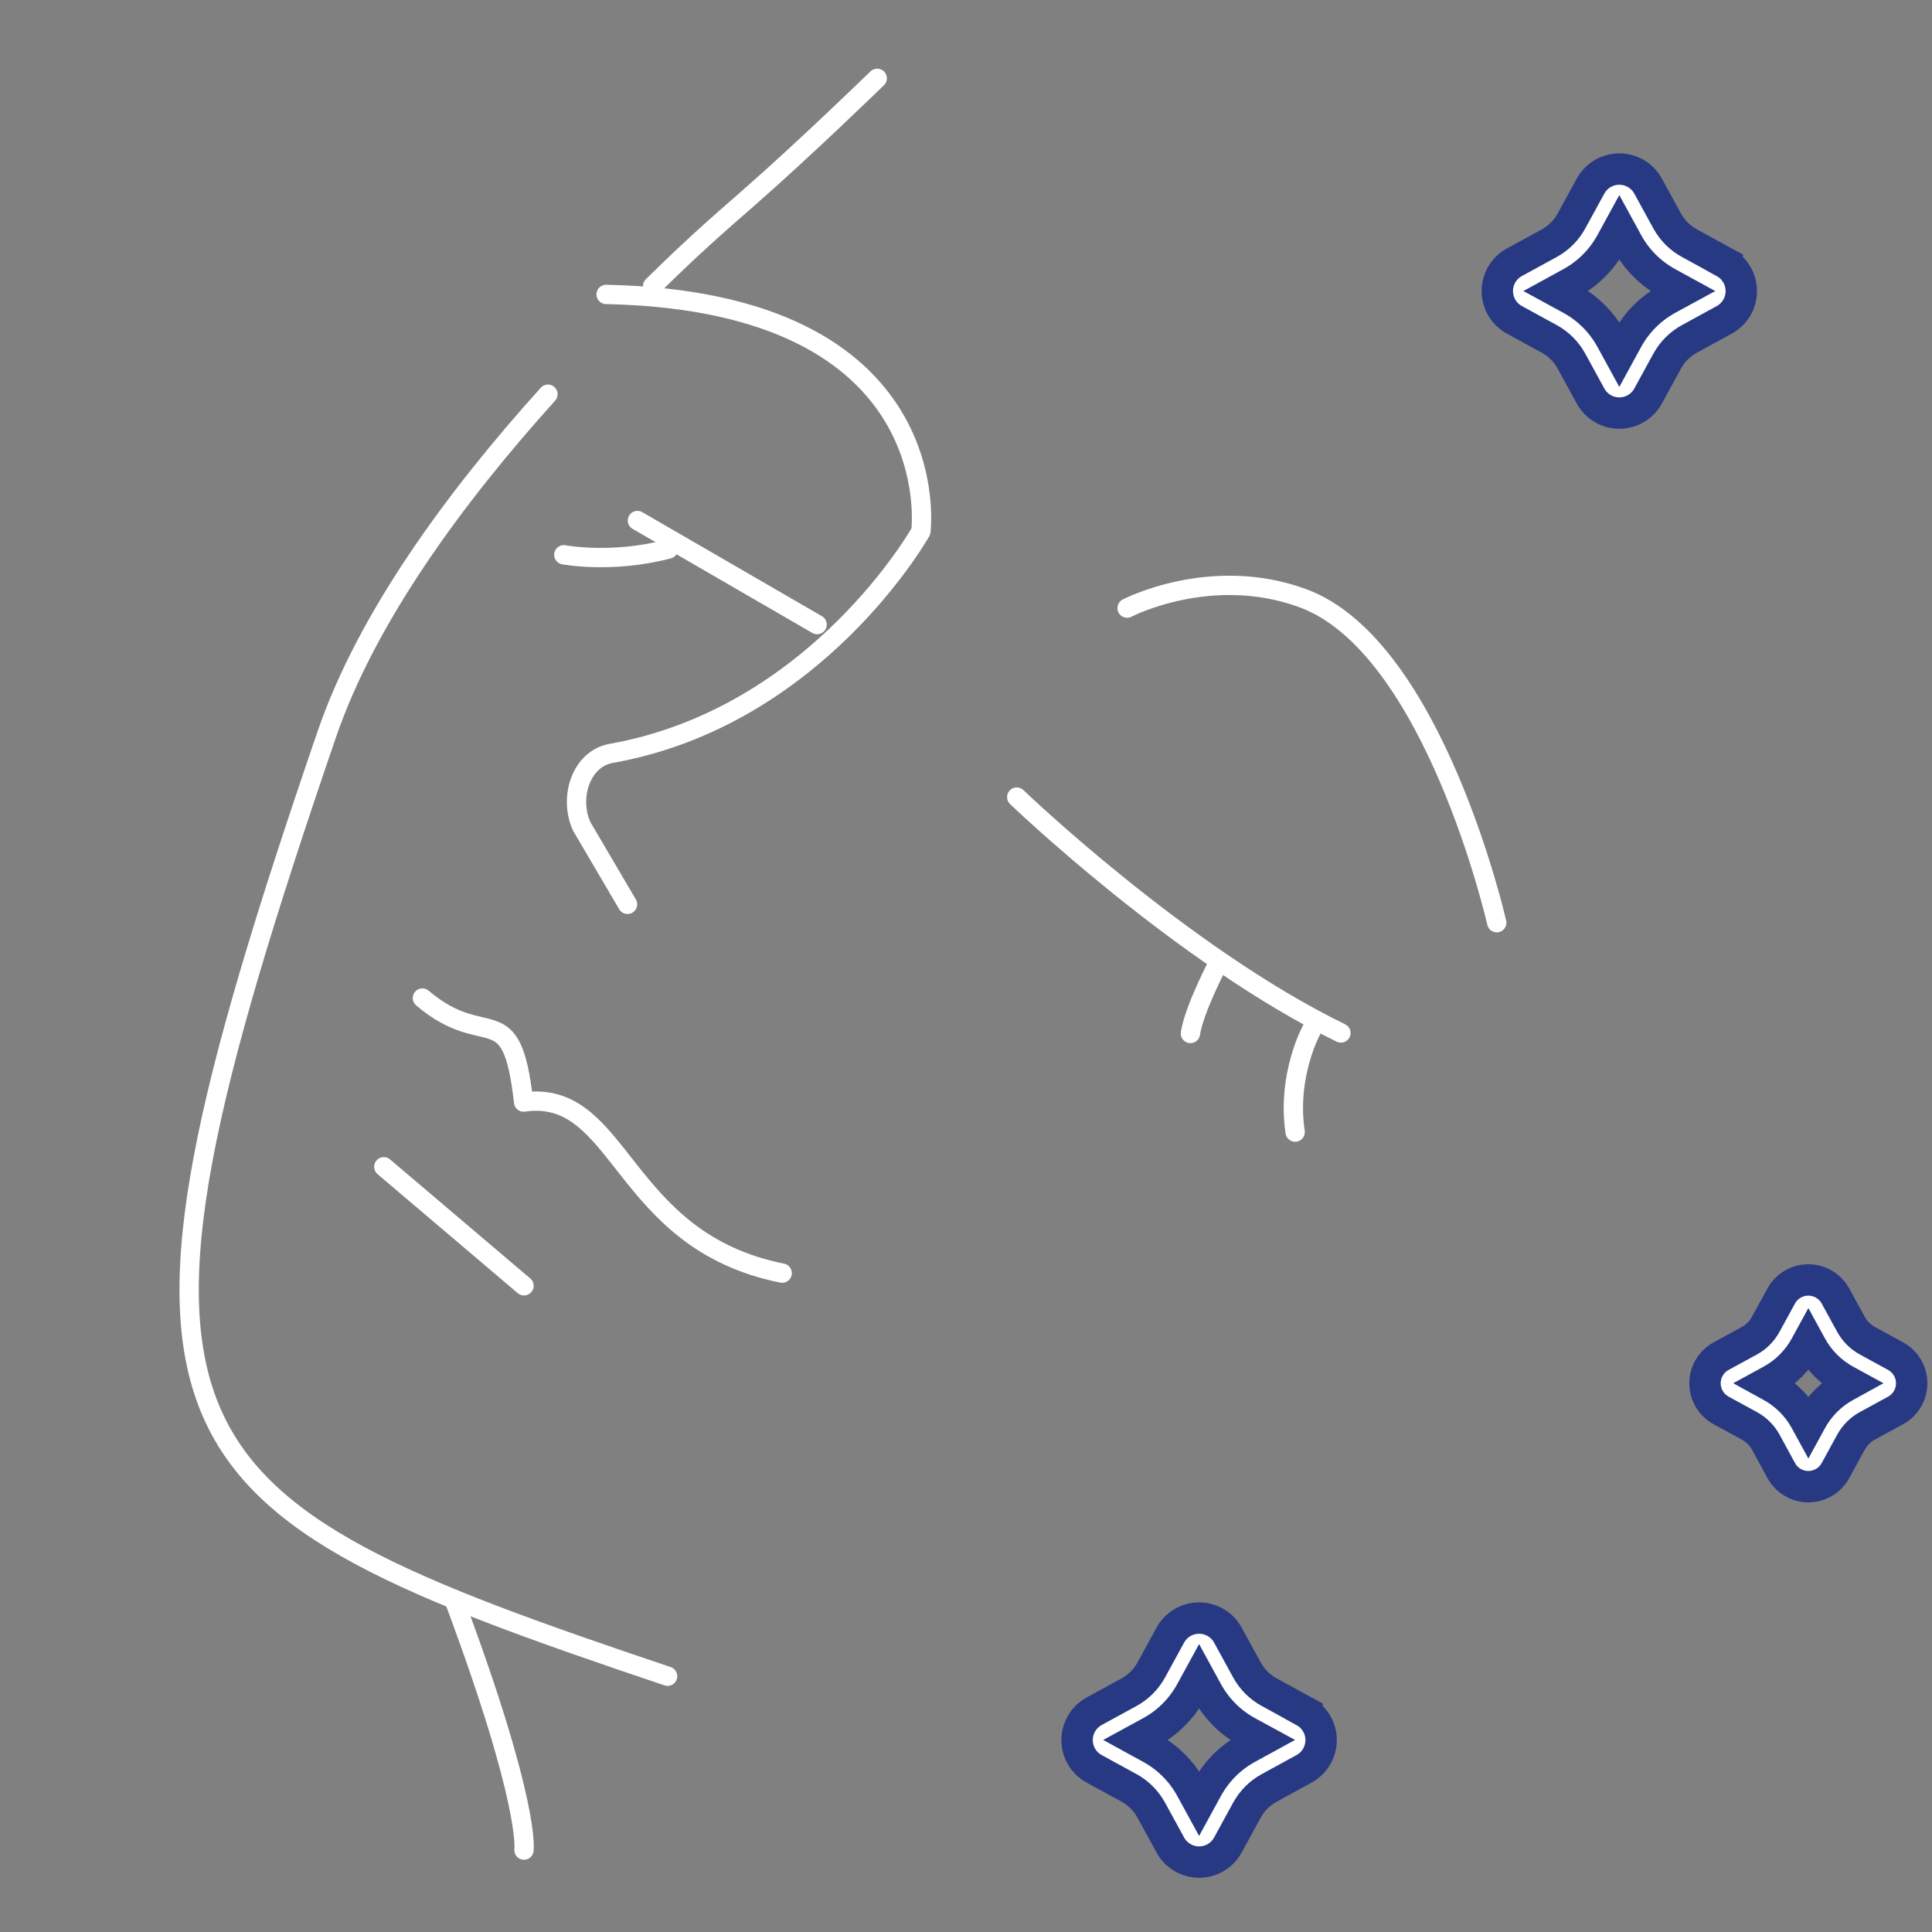 <svg width="80" height="80" viewBox="0 0 80 80" fill="none" xmlns="http://www.w3.org/2000/svg">
<rect x="0" y="0" width="80" height="80" fill="#808080" stroke="none"/>
<path d="M17.491 41.327C20.16 43.593 21.177 41.151 21.682 45.634C25.765 45.047 25.652 51.373 32.387 52.717" stroke="white" stroke-width="0.8" stroke-miterlimit="10" stroke-linecap="round" stroke-linejoin="round"/>
<path d="M15.893 48.314L21.697 53.242" stroke="white" stroke-width="0.8" stroke-miterlimit="10" stroke-linecap="round" stroke-linejoin="round"/>
<path d="M25.985 37.447L24.087 34.218C23.552 33.046 24.043 31.422 25.311 31.196C33.835 29.678 38.131 22.007 38.131 22.007C38.131 22.007 39.375 12.488 25.098 12.191" stroke="white" stroke-width="0.8" stroke-miterlimit="10" stroke-linecap="round" stroke-linejoin="round"/>
<path d="M26.394 21.553L33.835 25.862" stroke="white" stroke-width="0.8" stroke-miterlimit="10" stroke-linecap="round" stroke-linejoin="round"/>
<path d="M55.525 42.774C48.921 39.559 42.101 33.006 42.101 33.006" stroke="white" stroke-width="0.8" stroke-miterlimit="10" stroke-linecap="round" stroke-linejoin="round"/>
<path d="M54.334 42.598C54.334 42.598 53.272 44.482 53.629 46.878" stroke="white" stroke-width="0.8" stroke-miterlimit="10" stroke-linecap="round" stroke-linejoin="round"/>
<path d="M23.347 22.972C23.347 22.972 25.337 23.352 27.679 22.733" stroke="white" stroke-width="0.8" stroke-miterlimit="10" stroke-linecap="round" stroke-linejoin="round"/>
<path d="M50.437 39.902C50.437 39.902 49.44 41.8 49.293 42.795" stroke="white" stroke-width="0.8" stroke-miterlimit="10" stroke-linecap="round" stroke-linejoin="round"/>
<path d="M22.689 16.323C18.849 20.582 15.198 25.548 13.533 30.402C3.379 60 6.031 62.139 27.644 69.409" stroke="white" stroke-width="0.8" stroke-miterlimit="10" stroke-linecap="round" stroke-linejoin="round"/>
<path d="M36.324 3.243C36.324 3.243 33.333 6.15 31.017 8.176C29.649 9.372 28.699 10.197 27.025 11.846" stroke="white" stroke-width="0.8" stroke-miterlimit="10" stroke-linecap="round" stroke-linejoin="round"/>
<path d="M18.795 66.219C21.986 74.746 21.697 76.607 21.697 76.607" stroke="white" stroke-width="0.8" stroke-miterlimit="10" stroke-linecap="round" stroke-linejoin="round"/>
<path d="M46.671 25.18C46.671 25.18 50.141 23.369 53.95 24.771C59.38 26.769 61.977 38.207 61.977 38.207" stroke="white" stroke-width="0.8" stroke-miterlimit="10" stroke-linecap="round" stroke-linejoin="round"/>
<path d="M71.397 10.858L69.955 10.069C69.566 9.857 69.246 9.537 69.033 9.148L68.244 7.707C68.127 7.493 67.955 7.314 67.745 7.19C67.535 7.066 67.296 7 67.052 7C66.808 7 66.569 7.066 66.359 7.19C66.15 7.314 65.977 7.493 65.86 7.707L65.072 9.148C64.859 9.538 64.539 9.858 64.15 10.071L62.706 10.86C62.493 10.977 62.314 11.149 62.19 11.359C62.066 11.569 62 11.808 62 12.052C62 12.295 62.066 12.535 62.19 12.744C62.314 12.954 62.493 13.126 62.706 13.243L64.148 14.031C64.538 14.244 64.858 14.565 65.071 14.954L65.861 16.398C65.978 16.612 66.15 16.791 66.36 16.915C66.569 17.039 66.809 17.105 67.052 17.105C67.296 17.105 67.535 17.039 67.745 16.915C67.955 16.791 68.127 16.612 68.244 16.398L69.033 14.956C69.245 14.567 69.566 14.246 69.955 14.034L71.396 13.245C71.61 13.128 71.789 12.956 71.913 12.746C72.038 12.537 72.103 12.297 72.103 12.053C72.103 11.809 72.038 11.57 71.913 11.36C71.789 11.151 71.61 10.978 71.396 10.861L71.397 10.858ZM69.055 12.384C68.351 12.769 67.772 13.349 67.387 14.053L67.052 14.666L66.717 14.053C66.332 13.349 65.754 12.769 65.049 12.384L64.436 12.05L65.05 11.714C65.754 11.329 66.332 10.75 66.717 10.046L67.052 9.433L67.387 10.046C67.772 10.751 68.351 11.33 69.055 11.714L69.669 12.05L69.055 12.384Z" fill="white" stroke="#283984" stroke-width="1.3"/>
<path d="M53.997 70.858L52.555 70.069C52.166 69.857 51.846 69.537 51.633 69.148L50.844 67.707C50.727 67.493 50.555 67.314 50.345 67.19C50.135 67.066 49.896 67 49.652 67C49.408 67 49.169 67.066 48.959 67.19C48.75 67.314 48.577 67.493 48.46 67.707L47.672 69.148C47.459 69.538 47.139 69.858 46.75 70.071L45.306 70.86C45.093 70.977 44.914 71.149 44.79 71.359C44.666 71.569 44.6 71.808 44.6 72.052C44.6 72.295 44.666 72.535 44.79 72.744C44.914 72.954 45.093 73.126 45.306 73.243L46.748 74.031C47.138 74.244 47.458 74.565 47.671 74.954L48.461 76.398C48.578 76.612 48.75 76.79 48.96 76.915C49.169 77.039 49.409 77.105 49.653 77.105C49.896 77.105 50.136 77.039 50.345 76.915C50.555 76.79 50.727 76.612 50.844 76.398L51.633 74.956C51.845 74.567 52.166 74.246 52.555 74.034L53.996 73.245C54.211 73.128 54.389 72.956 54.514 72.746C54.638 72.537 54.704 72.297 54.704 72.053C54.704 71.809 54.638 71.57 54.514 71.36C54.389 71.151 54.211 70.978 53.996 70.861L53.997 70.858ZM51.655 72.385C50.951 72.769 50.372 73.349 49.987 74.053L49.652 74.666L49.317 74.053C48.933 73.349 48.353 72.769 47.649 72.385L47.036 72.049L47.65 71.714C48.354 71.329 48.932 70.75 49.317 70.046L49.652 69.433L49.987 70.046C50.372 70.751 50.951 71.33 51.655 71.715L52.269 72.049L51.655 72.385Z" fill="white" stroke="#283984" stroke-width="1.3"/>
<path d="M78.496 56.156L77.324 55.516C77.037 55.359 76.801 55.123 76.644 54.836L76.002 53.664C75.891 53.463 75.729 53.295 75.531 53.178C75.333 53.061 75.107 52.999 74.877 53C74.648 53 74.422 53.062 74.225 53.179C74.028 53.297 73.866 53.464 73.756 53.666L73.115 54.837C72.959 55.123 72.725 55.359 72.439 55.516L71.266 56.156C71.064 56.266 70.896 56.429 70.779 56.626C70.662 56.824 70.6 57.049 70.6 57.278C70.6 57.508 70.662 57.733 70.779 57.931C70.896 58.128 71.064 58.291 71.266 58.401L72.439 59.042C72.727 59.199 72.963 59.435 73.12 59.722L73.758 60.894C73.868 61.095 74.03 61.263 74.227 61.38C74.423 61.497 74.648 61.559 74.877 61.56C75.107 61.56 75.333 61.499 75.531 61.382C75.729 61.264 75.891 61.096 76.002 60.894L76.643 59.722C76.799 59.435 77.035 59.199 77.322 59.042L78.493 58.403C78.694 58.292 78.863 58.13 78.98 57.932C79.097 57.735 79.159 57.509 79.159 57.279C79.159 57.05 79.097 56.824 78.98 56.626C78.863 56.429 78.694 56.266 78.493 56.156H78.496ZM76.424 57.398C75.823 57.726 75.328 58.221 74.999 58.823L74.881 59.039L74.763 58.823C74.434 58.221 73.939 57.726 73.337 57.398L73.121 57.279L73.337 57.161C73.939 56.832 74.434 56.337 74.763 55.736L74.881 55.52L74.999 55.736C75.328 56.337 75.823 56.832 76.424 57.161L76.64 57.279L76.424 57.398Z" fill="white" stroke="#283984" stroke-width="1.3"/>
</svg>
